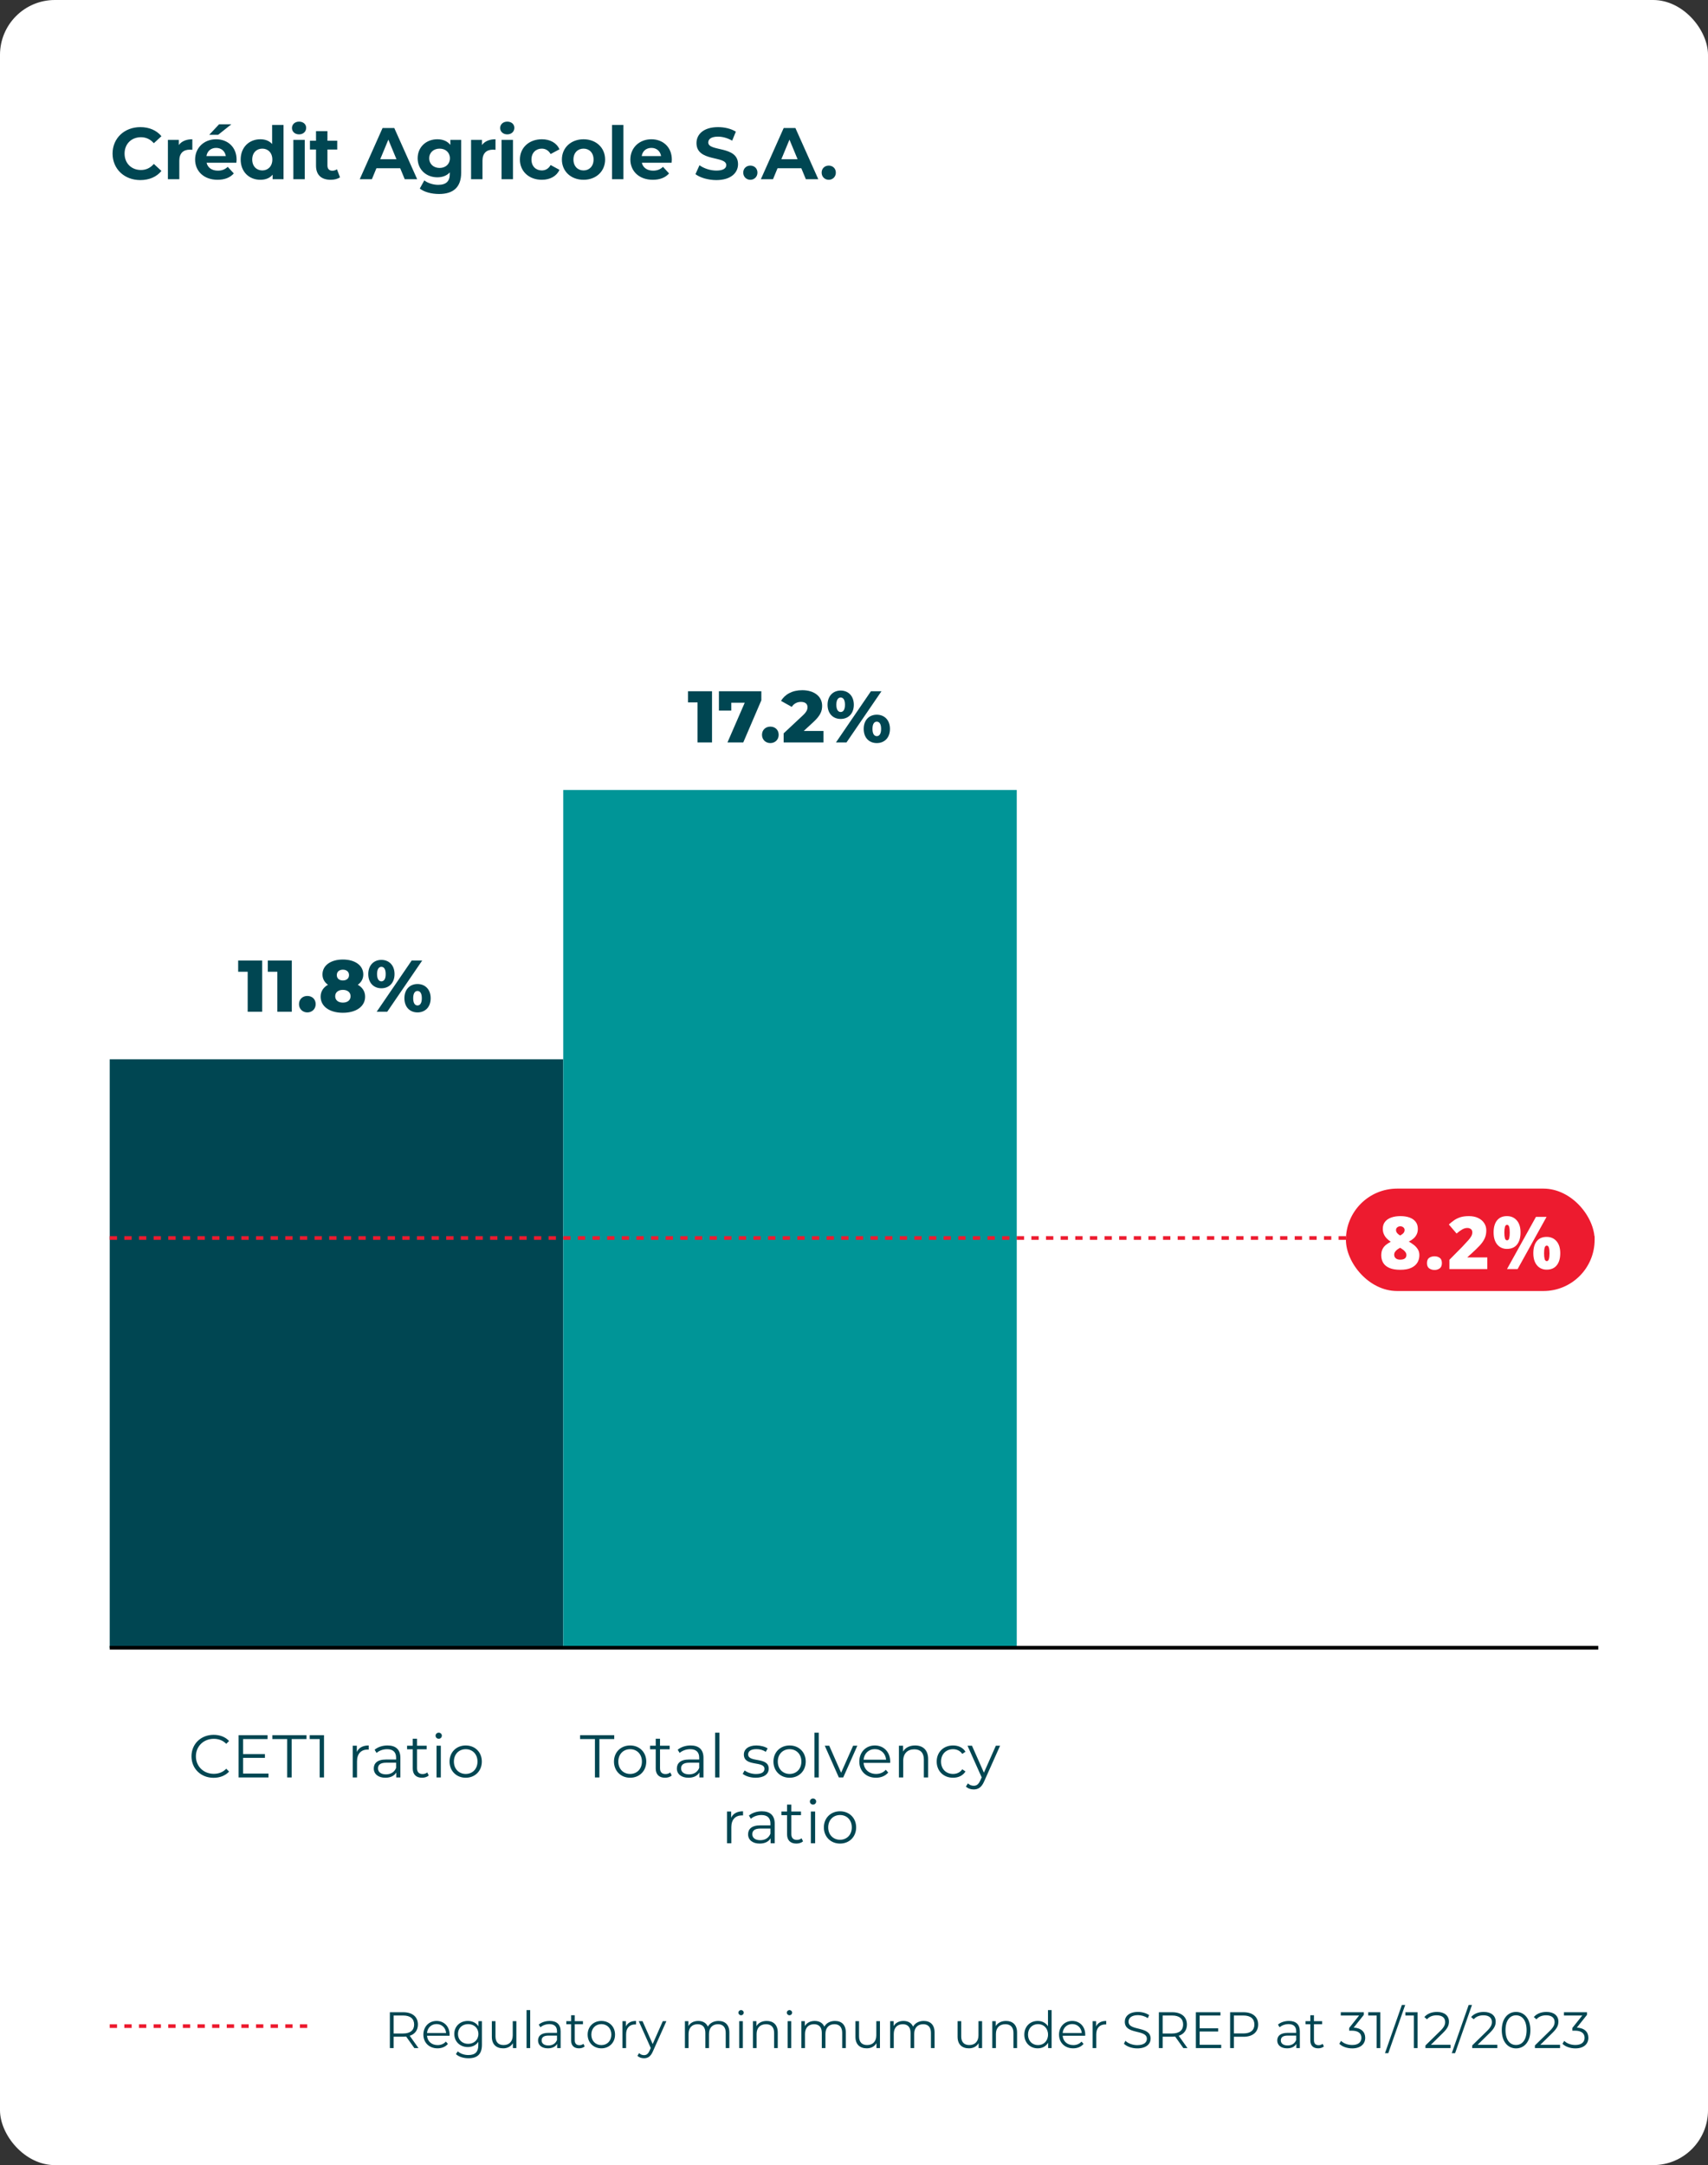 <svg width="467" height="592" viewBox="0 0 467 592" fill="none" xmlns="http://www.w3.org/2000/svg">
<rect x="0" y="0" width="467" height="592" fill="#333333" stroke="none"/>
<rect width="467" height="592" rx="15" fill="white"/>
<path d="M38.36 49.24C34.02 49.24 30.78 46.22 30.78 42C30.78 37.78 34.02 34.76 38.38 34.76C40.8 34.76 42.82 35.64 44.14 37.24L42.06 39.16C41.12 38.08 39.94 37.52 38.54 37.52C35.92 37.52 34.06 39.36 34.06 42C34.06 44.64 35.92 46.48 38.54 46.48C39.94 46.48 41.12 45.92 42.06 44.82L44.14 46.74C42.82 48.36 40.8 49.24 38.36 49.24ZM48.888 39.66C49.648 38.62 50.928 38.08 52.588 38.08V40.96C52.328 40.94 52.128 40.92 51.888 40.92C50.168 40.92 49.028 41.86 49.028 43.92V49H45.908V38.24H48.888V39.66ZM63.266 33.98L59.645 36.86H57.206L59.906 33.98H63.266ZM64.686 43.66C64.686 43.9 64.645 44.24 64.626 44.5H56.486C56.785 45.84 57.925 46.66 59.566 46.66C60.706 46.66 61.526 46.32 62.266 45.62L63.925 47.42C62.925 48.56 61.425 49.16 59.486 49.16C55.766 49.16 53.346 46.82 53.346 43.62C53.346 40.4 55.806 38.08 59.086 38.08C62.245 38.08 64.686 40.2 64.686 43.66ZM59.105 40.44C57.685 40.44 56.666 41.3 56.446 42.68H61.745C61.526 41.32 60.505 40.44 59.105 40.44ZM74.403 34.16H77.523V49H74.543V47.76C73.763 48.7 72.623 49.16 71.183 49.16C68.143 49.16 65.803 47 65.803 43.62C65.803 40.24 68.143 38.08 71.183 38.08C72.503 38.08 73.623 38.5 74.403 39.38V34.16ZM71.723 46.6C73.263 46.6 74.463 45.48 74.463 43.62C74.463 41.76 73.263 40.64 71.723 40.64C70.163 40.64 68.963 41.76 68.963 43.62C68.963 45.48 70.163 46.6 71.723 46.6ZM81.77 36.74C80.61 36.74 79.83 35.98 79.83 35C79.83 34.02 80.61 33.26 81.77 33.26C82.93 33.26 83.71 33.98 83.71 34.94C83.71 35.98 82.93 36.74 81.77 36.74ZM80.21 49V38.24H83.33V49H80.21ZM92.126 46.28L92.966 48.48C92.326 48.94 91.386 49.16 90.426 49.16C87.886 49.16 86.406 47.86 86.406 45.3V40.88H84.746V38.48H86.406V35.86H89.526V38.48H92.206V40.88H89.526V45.26C89.526 46.18 90.026 46.68 90.866 46.68C91.326 46.68 91.786 46.54 92.126 46.28ZM110.661 49L109.421 46H102.921L101.681 49H98.361L104.601 35H107.801L114.061 49H110.661ZM103.961 43.54H108.401L106.181 38.18L103.961 43.54ZM123.136 38.24H126.096V47.2C126.096 51.2 123.936 53.04 120.056 53.04C118.016 53.04 116.036 52.54 114.776 51.56L116.016 49.32C116.936 50.06 118.436 50.54 119.816 50.54C122.016 50.54 122.976 49.54 122.976 47.6V47.14C122.156 48.04 120.976 48.48 119.576 48.48C116.596 48.48 114.196 46.42 114.196 43.28C114.196 40.14 116.596 38.08 119.576 38.08C121.076 38.08 122.316 38.58 123.136 39.62V38.24ZM120.196 45.92C121.836 45.92 123.016 44.86 123.016 43.28C123.016 41.7 121.836 40.64 120.196 40.64C118.556 40.64 117.356 41.7 117.356 43.28C117.356 44.86 118.556 45.92 120.196 45.92ZM131.78 39.66C132.54 38.62 133.82 38.08 135.48 38.08V40.96C135.22 40.94 135.02 40.92 134.78 40.92C133.06 40.92 131.92 41.86 131.92 43.92V49H128.8V38.24H131.78V39.66ZM138.695 36.74C137.535 36.74 136.755 35.98 136.755 35C136.755 34.02 137.535 33.26 138.695 33.26C139.855 33.26 140.635 33.98 140.635 34.94C140.635 35.98 139.855 36.74 138.695 36.74ZM137.135 49V38.24H140.255V49H137.135ZM148.151 49.16C144.651 49.16 142.151 46.86 142.151 43.62C142.151 40.38 144.651 38.08 148.151 38.08C150.411 38.08 152.191 39.06 152.971 40.82L150.551 42.12C149.971 41.1 149.111 40.64 148.131 40.64C146.551 40.64 145.311 41.74 145.311 43.62C145.311 45.5 146.551 46.6 148.131 46.6C149.111 46.6 149.971 46.16 150.551 45.12L152.971 46.44C152.191 48.16 150.411 49.16 148.151 49.16ZM159.551 49.16C156.131 49.16 153.631 46.86 153.631 43.62C153.631 40.38 156.131 38.08 159.551 38.08C162.971 38.08 165.451 40.38 165.451 43.62C165.451 46.86 162.971 49.16 159.551 49.16ZM159.551 46.6C161.111 46.6 162.291 45.48 162.291 43.62C162.291 41.76 161.111 40.64 159.551 40.64C157.991 40.64 156.791 41.76 156.791 43.62C156.791 45.48 157.991 46.6 159.551 46.6ZM167.336 49V34.16H170.456V49H167.336ZM183.692 43.66C183.692 43.9 183.652 44.24 183.632 44.5H175.492C175.792 45.84 176.932 46.66 178.572 46.66C179.712 46.66 180.532 46.32 181.272 45.62L182.932 47.42C181.932 48.56 180.432 49.16 178.492 49.16C174.772 49.16 172.352 46.82 172.352 43.62C172.352 40.4 174.812 38.08 178.092 38.08C181.252 38.08 183.692 40.2 183.692 43.66ZM178.112 40.44C176.692 40.44 175.672 41.3 175.452 42.68H180.752C180.532 41.32 179.512 40.44 178.112 40.44ZM195.853 49.24C193.633 49.24 191.393 48.58 190.153 47.62L191.253 45.18C192.433 46.04 194.193 46.64 195.873 46.64C197.793 46.64 198.573 46 198.573 45.14C198.573 42.52 190.433 44.32 190.433 39.12C190.433 36.74 192.353 34.76 196.333 34.76C198.093 34.76 199.893 35.18 201.193 36L200.193 38.46C198.893 37.72 197.553 37.36 196.313 37.36C194.393 37.36 193.653 38.08 193.653 38.96C193.653 41.54 201.793 39.76 201.793 44.9C201.793 47.24 199.853 49.24 195.853 49.24ZM205.158 49.16C204.078 49.16 203.218 48.34 203.218 47.2C203.218 46.04 204.078 45.28 205.158 45.28C206.238 45.28 207.098 46.04 207.098 47.2C207.098 48.34 206.238 49.16 205.158 49.16ZM220.336 49L219.096 46H212.596L211.356 49H208.036L214.276 35H217.476L223.736 49H220.336ZM213.636 43.54H218.076L215.856 38.18L213.636 43.54ZM226.593 49.16C225.513 49.16 224.653 48.34 224.653 47.2C224.653 46.04 225.513 45.28 226.593 45.28C227.673 45.28 228.533 46.04 228.533 47.2C228.533 48.34 227.673 49.16 226.593 49.16Z" fill="#004652"/>
<path d="M58.396 486.099C54.931 486.099 52.357 483.607 52.357 480.225C52.357 476.842 54.931 474.351 58.413 474.351C60.096 474.351 61.614 474.912 62.637 476.034L61.861 476.809C60.921 475.852 59.766 475.44 58.446 475.44C55.657 475.44 53.562 477.486 53.562 480.225C53.562 482.964 55.657 485.01 58.446 485.01C59.766 485.01 60.921 484.597 61.861 483.624L62.637 484.399C61.614 485.521 60.096 486.099 58.396 486.099ZM66.461 484.944H73.407V486H65.24V474.45H73.16V475.506H66.461V479.614H72.434V480.654H66.461V484.944ZM78.521 486V475.506H74.462V474.45H83.801V475.506H79.742V486H78.521ZM84.68 474.45H88.591V486H87.403V475.506H84.68V474.45ZM97.567 479.02C98.112 477.865 99.217 477.255 100.818 477.255V478.393C100.719 478.393 100.62 478.377 100.537 478.377C98.722 478.377 97.617 479.532 97.617 481.578V486H96.445V477.321H97.567V479.02ZM105.959 477.255C108.203 477.255 109.473 478.377 109.473 480.621V486H108.351V484.647C107.823 485.538 106.8 486.083 105.365 486.083C103.401 486.083 102.197 485.059 102.197 483.558C102.197 482.221 103.055 481.099 105.546 481.099H108.302V480.571C108.302 479.086 107.46 478.278 105.843 478.278C104.721 478.278 103.665 478.674 102.956 479.301L102.428 478.426C103.302 477.684 104.589 477.255 105.959 477.255ZM105.546 485.158C106.866 485.158 107.84 484.531 108.302 483.393V481.974H105.579C103.896 481.974 103.352 482.634 103.352 483.525C103.352 484.531 104.16 485.158 105.546 485.158ZM116.813 484.63L117.226 485.472C116.764 485.884 116.071 486.083 115.394 486.083C113.761 486.083 112.853 485.158 112.853 483.558V478.311H111.302V477.321H112.853V475.423H114.025V477.321H116.665V478.311H114.025V483.492C114.025 484.515 114.553 485.076 115.526 485.076C116.005 485.076 116.483 484.927 116.813 484.63ZM119.952 475.423C119.474 475.423 119.094 475.044 119.094 474.582C119.094 474.136 119.474 473.757 119.952 473.757C120.431 473.757 120.81 474.12 120.81 474.565C120.81 475.044 120.447 475.423 119.952 475.423ZM119.358 486V477.321H120.53V486H119.358ZM127.337 486.083C124.796 486.083 122.915 484.234 122.915 481.66C122.915 479.086 124.796 477.255 127.337 477.255C129.878 477.255 131.743 479.086 131.743 481.66C131.743 484.234 129.878 486.083 127.337 486.083ZM127.337 485.043C129.185 485.043 130.555 483.69 130.555 481.66C130.555 479.631 129.185 478.278 127.337 478.278C125.489 478.278 124.103 479.631 124.103 481.66C124.103 483.69 125.489 485.043 127.337 485.043Z" fill="#004652"/>
<path d="M162.665 486V475.506H158.606V474.45H167.945V475.506H163.886V486H162.665ZM172.293 486.083C169.752 486.083 167.871 484.234 167.871 481.66C167.871 479.086 169.752 477.255 172.293 477.255C174.834 477.255 176.699 479.086 176.699 481.66C176.699 484.234 174.834 486.083 172.293 486.083ZM172.293 485.043C174.141 485.043 175.511 483.69 175.511 481.66C175.511 479.631 174.141 478.278 172.293 478.278C170.445 478.278 169.059 479.631 169.059 481.66C169.059 483.69 170.445 485.043 172.293 485.043ZM183.249 484.63L183.661 485.472C183.199 485.884 182.506 486.083 181.83 486.083C180.196 486.083 179.289 485.158 179.289 483.558V478.311H177.738V477.321H179.289V475.423H180.46V477.321H183.1V478.311H180.46V483.492C180.46 484.515 180.988 485.076 181.962 485.076C182.44 485.076 182.919 484.927 183.249 484.63ZM188.83 477.255C191.074 477.255 192.344 478.377 192.344 480.621V486H191.222V484.647C190.694 485.538 189.671 486.083 188.236 486.083C186.272 486.083 185.068 485.059 185.068 483.558C185.068 482.221 185.926 481.099 188.417 481.099H191.173V480.571C191.173 479.086 190.331 478.278 188.714 478.278C187.592 478.278 186.536 478.674 185.827 479.301L185.299 478.426C186.173 477.684 187.46 477.255 188.83 477.255ZM188.417 485.158C189.737 485.158 190.711 484.531 191.173 483.393V481.974H188.45C186.767 481.974 186.223 482.634 186.223 483.525C186.223 484.531 187.031 485.158 188.417 485.158ZM195.526 486V473.757H196.698V486H195.526ZM206.602 486.083C205.167 486.083 203.781 485.62 203.071 485.01L203.599 484.086C204.292 484.63 205.464 485.059 206.685 485.059C208.335 485.059 209.011 484.498 209.011 483.64C209.011 481.38 203.385 483.162 203.385 479.73C203.385 478.311 204.606 477.255 206.817 477.255C207.939 477.255 209.16 477.568 209.886 478.063L209.374 479.004C208.615 478.476 207.708 478.261 206.817 478.261C205.249 478.261 204.556 478.872 204.556 479.697C204.556 482.04 210.183 480.274 210.183 483.607C210.183 485.109 208.863 486.083 206.602 486.083ZM215.896 486.083C213.355 486.083 211.474 484.234 211.474 481.66C211.474 479.086 213.355 477.255 215.896 477.255C218.437 477.255 220.301 479.086 220.301 481.66C220.301 484.234 218.437 486.083 215.896 486.083ZM215.896 485.043C217.744 485.043 219.113 483.69 219.113 481.66C219.113 479.631 217.744 478.278 215.896 478.278C214.048 478.278 212.662 479.631 212.662 481.66C212.662 483.69 214.048 485.043 215.896 485.043ZM222.693 486V473.757H223.865V486H222.693ZM233.262 477.321H234.417L230.556 486H229.352L225.507 477.321H226.728L229.979 484.713L233.262 477.321ZM243.399 481.66C243.399 481.76 243.382 481.891 243.382 482.023H236.122C236.254 483.838 237.64 485.043 239.538 485.043C240.594 485.043 241.534 484.663 242.194 483.904L242.854 484.663C242.079 485.587 240.874 486.083 239.505 486.083C236.799 486.083 234.951 484.234 234.951 481.66C234.951 479.086 236.749 477.255 239.191 477.255C241.633 477.255 243.399 479.053 243.399 481.66ZM239.191 478.261C237.508 478.261 236.271 479.449 236.122 481.149H242.277C242.128 479.449 240.891 478.261 239.191 478.261ZM250.205 477.255C252.317 477.255 253.769 478.476 253.769 480.967V486H252.598V481.083C252.598 479.251 251.641 478.311 249.991 478.311C248.126 478.311 246.955 479.466 246.955 481.446V486H245.783V477.321H246.905V478.921C247.532 477.865 248.704 477.255 250.205 477.255ZM260.579 486.083C257.989 486.083 256.108 484.251 256.108 481.66C256.108 479.07 257.989 477.255 260.579 477.255C262.048 477.255 263.285 477.832 263.978 478.971L263.104 479.565C262.51 478.69 261.586 478.278 260.579 478.278C258.682 478.278 257.296 479.631 257.296 481.66C257.296 483.706 258.682 485.043 260.579 485.043C261.586 485.043 262.51 484.647 263.104 483.772L263.978 484.366C263.285 485.488 262.048 486.083 260.579 486.083ZM272.289 477.321H273.444L269.104 487.04C268.378 488.739 267.454 489.284 266.217 489.284C265.408 489.284 264.633 489.02 264.105 488.492L264.649 487.617C265.078 488.046 265.606 488.277 266.233 488.277C267.009 488.277 267.537 487.914 268.032 486.825L268.411 485.983L264.534 477.321H265.755L269.022 484.696L272.289 477.321ZM199.911 497.02C200.456 495.865 201.561 495.255 203.162 495.255V496.393C203.063 496.393 202.964 496.377 202.881 496.377C201.066 496.377 199.961 497.532 199.961 499.578V504H198.789V495.321H199.911V497.02ZM208.303 495.255C210.547 495.255 211.817 496.377 211.817 498.621V504H210.695V502.647C210.167 503.538 209.144 504.083 207.709 504.083C205.745 504.083 204.541 503.059 204.541 501.558C204.541 500.221 205.399 499.099 207.89 499.099H210.646V498.571C210.646 497.086 209.804 496.278 208.187 496.278C207.065 496.278 206.009 496.674 205.3 497.301L204.772 496.426C205.646 495.684 206.933 495.255 208.303 495.255ZM207.89 503.158C209.21 503.158 210.184 502.531 210.646 501.393V499.974H207.923C206.24 499.974 205.696 500.634 205.696 501.525C205.696 502.531 206.504 503.158 207.89 503.158ZM219.157 502.63L219.569 503.472C219.107 503.884 218.414 504.083 217.738 504.083C216.104 504.083 215.197 503.158 215.197 501.558V496.311H213.646V495.321H215.197V493.423H216.368V495.321H219.008V496.311H216.368V501.492C216.368 502.515 216.896 503.076 217.87 503.076C218.348 503.076 218.827 502.927 219.157 502.63ZM222.296 493.423C221.818 493.423 221.438 493.044 221.438 492.582C221.438 492.136 221.818 491.757 222.296 491.757C222.775 491.757 223.154 492.12 223.154 492.565C223.154 493.044 222.791 493.423 222.296 493.423ZM221.702 504V495.321H222.874V504H221.702ZM229.681 504.083C227.14 504.083 225.259 502.234 225.259 499.66C225.259 497.086 227.14 495.255 229.681 495.255C232.222 495.255 234.086 497.086 234.086 499.66C234.086 502.234 232.222 504.083 229.681 504.083ZM229.681 503.043C231.529 503.043 232.898 501.69 232.898 499.66C232.898 497.631 231.529 496.278 229.681 496.278C227.833 496.278 226.447 497.631 226.447 499.66C226.447 501.69 227.833 503.043 229.681 503.043Z" fill="#004652"/>
<path d="M65.12 262.64H71.68V276.64H67.72V265.7H65.12V262.64ZM73.225 262.64H79.785V276.64H75.826V265.7H73.225V262.64ZM84.031 276.82C82.751 276.82 81.751 275.88 81.751 274.56C81.751 273.2 82.751 272.32 84.031 272.32C85.331 272.32 86.311 273.2 86.311 274.56C86.311 275.88 85.331 276.82 84.031 276.82ZM97.83 269.26C99.09 269.98 99.83 271.08 99.83 272.52C99.83 275.2 97.37 276.92 93.75 276.92C90.13 276.92 87.67 275.2 87.67 272.52C87.67 271.08 88.41 269.98 89.67 269.26C88.73 268.6 88.17 267.64 88.17 266.44C88.17 263.96 90.45 262.36 93.75 262.36C97.05 262.36 99.33 263.96 99.33 266.44C99.33 267.64 98.77 268.6 97.83 269.26ZM93.75 265.14C92.77 265.14 92.09 265.68 92.09 266.62C92.09 267.54 92.75 268.08 93.75 268.08C94.75 268.08 95.43 267.54 95.43 266.62C95.43 265.68 94.73 265.14 93.75 265.14ZM93.75 274.14C95.01 274.14 95.85 273.48 95.85 272.4C95.85 271.32 95.01 270.66 93.75 270.66C92.49 270.66 91.65 271.32 91.65 272.4C91.65 273.48 92.49 274.14 93.75 274.14ZM104.274 270.22C102.214 270.22 100.694 268.78 100.694 266.34C100.694 263.92 102.214 262.46 104.274 262.46C106.354 262.46 107.874 263.92 107.874 266.34C107.874 268.78 106.354 270.22 104.274 270.22ZM102.994 276.64L112.554 262.64H115.434L105.874 276.64H102.994ZM104.274 268.32C104.954 268.32 105.454 267.76 105.454 266.34C105.454 264.92 104.954 264.36 104.274 264.36C103.634 264.36 103.094 264.92 103.094 266.34C103.094 267.76 103.634 268.32 104.274 268.32ZM114.154 276.82C112.074 276.82 110.574 275.38 110.574 272.94C110.574 270.52 112.074 269.06 114.154 269.06C116.234 269.06 117.754 270.52 117.754 272.94C117.754 275.38 116.234 276.82 114.154 276.82ZM114.154 274.92C114.814 274.92 115.334 274.36 115.334 272.94C115.334 271.52 114.814 270.96 114.154 270.96C113.494 270.96 112.974 271.52 112.974 272.94C112.974 274.36 113.494 274.92 114.154 274.92Z" fill="#004652"/>
<rect x="30" y="289.64" width="124" height="160.9" fill="#004652"/>
<path d="M188.12 189H194.68V203H190.72V192.06H188.12V189ZM196.565 189H208.165V191.48L203.225 203H198.905L203.625 192.14H199.945V194.3H196.565V189ZM210.625 203.18C209.345 203.18 208.345 202.24 208.345 200.92C208.345 199.56 209.345 198.68 210.625 198.68C211.925 198.68 212.905 199.56 212.905 200.92C212.905 202.24 211.925 203.18 210.625 203.18ZM219.764 199.86H225.164V203H214.264V200.52L219.504 195.62C220.624 194.58 220.784 193.94 220.784 193.36C220.784 192.46 220.184 191.92 218.984 191.92C217.964 191.92 217.044 192.38 216.484 193.28L213.544 191.64C214.604 189.88 216.584 188.72 219.344 188.72C222.564 188.72 224.784 190.38 224.784 192.98C224.784 194.34 224.404 195.58 222.404 197.42L219.764 199.86ZM229.852 196.58C227.792 196.58 226.272 195.14 226.272 192.7C226.272 190.28 227.792 188.82 229.852 188.82C231.932 188.82 233.452 190.28 233.452 192.7C233.452 195.14 231.932 196.58 229.852 196.58ZM228.572 203L238.132 189H241.012L231.452 203H228.572ZM229.852 194.68C230.532 194.68 231.032 194.12 231.032 192.7C231.032 191.28 230.532 190.72 229.852 190.72C229.212 190.72 228.672 191.28 228.672 192.7C228.672 194.12 229.212 194.68 229.852 194.68ZM239.732 203.18C237.652 203.18 236.152 201.74 236.152 199.3C236.152 196.88 237.652 195.42 239.732 195.42C241.812 195.42 243.332 196.88 243.332 199.3C243.332 201.74 241.812 203.18 239.732 203.18ZM239.732 201.28C240.392 201.28 240.912 200.72 240.912 199.3C240.912 197.88 240.392 197.32 239.732 197.32C239.072 197.32 238.552 197.88 238.552 199.3C238.552 200.72 239.072 201.28 239.732 201.28Z" fill="#004652"/>
<rect x="154" y="216" width="124" height="234.54" fill="#009597"/>
<line x1="30" y1="338.5" x2="437" y2="338.5" stroke="#ED1B2F" stroke-dasharray="2 2"/>
<rect x="368" y="325" width="68" height="28" rx="14" fill="#ED1B2F"/>
<path d="M382.898 332.518C383.842 332.518 384.669 332.645 385.379 332.898C386.095 333.152 386.655 333.54 387.059 334.061C387.462 334.575 387.664 335.223 387.664 336.004C387.664 336.577 387.557 337.081 387.342 337.518C387.133 337.947 386.844 338.325 386.473 338.65C386.108 338.969 385.685 339.246 385.203 339.48C385.652 339.734 386.098 340.031 386.541 340.369C386.984 340.708 387.352 341.108 387.645 341.57C387.938 342.026 388.084 342.57 388.084 343.201C388.084 343.963 387.898 344.646 387.527 345.252C387.156 345.851 386.587 346.326 385.818 346.678C385.05 347.023 384.064 347.195 382.859 347.195C381.655 347.195 380.669 347.029 379.9 346.697C379.132 346.365 378.566 345.903 378.201 345.311C377.843 344.712 377.664 344.021 377.664 343.24C377.664 342.576 377.775 342.016 377.996 341.561C378.224 341.105 378.533 340.717 378.924 340.398C379.314 340.079 379.76 339.793 380.262 339.539C379.865 339.272 379.5 338.969 379.168 338.631C378.836 338.292 378.572 337.905 378.377 337.469C378.182 337.033 378.084 336.538 378.084 335.984C378.084 335.216 378.289 334.575 378.699 334.061C379.109 333.546 379.676 333.162 380.398 332.908C381.128 332.648 381.961 332.518 382.898 332.518ZM381.199 343.084C381.199 343.481 381.342 343.803 381.629 344.051C381.915 344.298 382.312 344.422 382.82 344.422C383.413 344.422 383.846 344.311 384.119 344.09C384.399 343.862 384.539 343.553 384.539 343.162C384.539 342.869 384.451 342.605 384.275 342.371C384.106 342.13 383.908 341.922 383.68 341.746C383.452 341.57 383.253 341.434 383.084 341.336L382.82 341.18C382.527 341.329 382.257 341.499 382.01 341.688C381.769 341.87 381.574 342.078 381.424 342.312C381.274 342.54 381.199 342.798 381.199 343.084ZM382.879 335.301C382.56 335.301 382.283 335.395 382.049 335.584C381.814 335.766 381.697 336.017 381.697 336.336C381.697 336.544 381.746 336.74 381.844 336.922C381.948 337.098 382.085 337.26 382.254 337.41C382.43 337.56 382.625 337.697 382.84 337.82C383.029 337.71 383.214 337.589 383.396 337.459C383.579 337.329 383.732 337.173 383.855 336.99C383.979 336.808 384.041 336.59 384.041 336.336C384.041 336.017 383.924 335.766 383.689 335.584C383.462 335.395 383.191 335.301 382.879 335.301ZM390.159 345.379C390.159 344.689 390.36 344.204 390.764 343.924C391.174 343.644 391.666 343.504 392.239 343.504C392.779 343.504 393.248 343.644 393.645 343.924C394.042 344.204 394.241 344.689 394.241 345.379C394.241 346.036 394.042 346.512 393.645 346.805C393.248 347.098 392.779 347.244 392.239 347.244C391.666 347.244 391.174 347.098 390.764 346.805C390.36 346.512 390.159 346.036 390.159 345.379ZM406.657 347H396.296V344.461L399.782 340.936C400.505 340.18 401.065 339.575 401.462 339.119C401.865 338.663 402.149 338.276 402.311 337.957C402.474 337.638 402.555 337.306 402.555 336.961C402.555 336.538 402.419 336.232 402.145 336.043C401.872 335.854 401.55 335.76 401.179 335.76C400.729 335.76 400.274 335.89 399.811 336.15C399.356 336.404 398.838 336.782 398.259 337.283L396.139 334.803C396.569 334.419 397.025 334.054 397.507 333.709C397.988 333.357 398.558 333.071 399.216 332.85C399.873 332.628 400.674 332.518 401.618 332.518C402.588 332.518 403.428 332.687 404.138 333.025C404.854 333.364 405.407 333.829 405.798 334.422C406.188 335.008 406.384 335.675 406.384 336.424C406.384 337.251 406.231 337.99 405.925 338.641C405.625 339.285 405.173 339.933 404.567 340.584C403.962 341.229 403.207 341.961 402.302 342.781L401.257 343.719V343.816H406.657V347ZM412.023 332.518C413.142 332.518 414.041 332.908 414.718 333.689C415.402 334.471 415.743 335.568 415.743 336.98C415.743 338.393 415.424 339.497 414.786 340.291C414.148 341.085 413.227 341.482 412.023 341.482C410.929 341.482 410.047 341.085 409.376 340.291C408.712 339.497 408.38 338.393 408.38 336.98C408.38 335.568 408.693 334.471 409.318 333.689C409.949 332.908 410.851 332.518 412.023 332.518ZM412.062 334.9C411.782 334.9 411.586 335.092 411.476 335.477C411.372 335.854 411.32 336.368 411.32 337.02C411.32 337.658 411.372 338.172 411.476 338.562C411.586 338.947 411.782 339.139 412.062 339.139C412.342 339.139 412.534 338.95 412.638 338.572C412.742 338.188 412.794 337.671 412.794 337.02C412.794 336.368 412.742 335.854 412.638 335.477C412.534 335.092 412.342 334.9 412.062 334.9ZM422.862 332.723L414.943 347H412.042L419.962 332.723H422.862ZM422.882 338.201C424.002 338.201 424.9 338.592 425.577 339.373C426.261 340.154 426.603 341.251 426.603 342.664C426.603 344.07 426.284 345.171 425.646 345.965C425.008 346.759 424.086 347.156 422.882 347.156C421.788 347.156 420.906 346.759 420.236 345.965C419.571 345.171 419.239 344.07 419.239 342.664C419.239 341.251 419.552 340.154 420.177 339.373C420.808 338.592 421.71 338.201 422.882 338.201ZM422.921 340.584C422.641 340.584 422.446 340.776 422.335 341.16C422.231 341.538 422.179 342.052 422.179 342.703C422.179 343.341 422.231 343.855 422.335 344.246C422.446 344.63 422.641 344.822 422.921 344.822C423.201 344.822 423.393 344.633 423.497 344.256C423.608 343.872 423.663 343.354 423.663 342.703C423.663 342.026 423.608 341.505 423.497 341.141C423.393 340.77 423.201 340.584 422.921 340.584Z" fill="white"/>
<path d="M30 450.54H437" stroke="black"/>
<line x1="30" y1="554" x2="85" y2="554" stroke="#ED1B2F" stroke-dasharray="2 2"/>
<path d="M114.422 560H113.288L111.048 556.85C110.796 556.878 110.544 556.892 110.264 556.892H107.632V560H106.596V550.2H110.264C112.756 550.2 114.268 551.46 114.268 553.56C114.268 555.1 113.456 556.178 112.028 556.64L114.422 560ZM110.236 556.01C112.196 556.01 113.232 555.1 113.232 553.56C113.232 551.992 112.196 551.096 110.236 551.096H107.632V556.01H110.236ZM122.929 556.318C122.929 556.402 122.915 556.514 122.915 556.626H116.755C116.867 558.166 118.043 559.188 119.653 559.188C120.549 559.188 121.347 558.866 121.907 558.222L122.467 558.866C121.809 559.65 120.787 560.07 119.625 560.07C117.329 560.07 115.761 558.502 115.761 556.318C115.761 554.134 117.287 552.58 119.359 552.58C121.431 552.58 122.929 554.106 122.929 556.318ZM119.359 553.434C117.931 553.434 116.881 554.442 116.755 555.884H121.977C121.851 554.442 120.801 553.434 119.359 553.434ZM130.818 552.636H131.77V559.104C131.77 561.638 130.524 562.786 128.088 562.786C126.744 562.786 125.428 562.38 124.658 561.652L125.162 560.896C125.862 561.526 126.926 561.904 128.06 561.904C129.922 561.904 130.776 561.05 130.776 559.23V558.292C130.16 559.23 129.11 559.72 127.906 559.72C125.806 559.72 124.21 558.25 124.21 556.136C124.21 554.022 125.806 552.58 127.906 552.58C129.138 552.58 130.202 553.084 130.818 554.05V552.636ZM128.004 558.838C129.628 558.838 130.804 557.732 130.804 556.136C130.804 554.54 129.628 553.448 128.004 553.448C126.38 553.448 125.218 554.54 125.218 556.136C125.218 557.732 126.38 558.838 128.004 558.838ZM140.192 552.636H141.186V560H140.234V558.656C139.716 559.552 138.764 560.07 137.588 560.07C135.712 560.07 134.48 559.02 134.48 556.906V552.636H135.474V556.808C135.474 558.376 136.286 559.174 137.686 559.174C139.226 559.174 140.192 558.18 140.192 556.5V552.636ZM143.97 560V549.612H144.964V560H143.97ZM150.306 552.58C152.21 552.58 153.288 553.532 153.288 555.436V560H152.336V558.852C151.888 559.608 151.02 560.07 149.802 560.07C148.136 560.07 147.114 559.202 147.114 557.928C147.114 556.794 147.842 555.842 149.956 555.842H152.294V555.394C152.294 554.134 151.58 553.448 150.208 553.448C149.256 553.448 148.36 553.784 147.758 554.316L147.31 553.574C148.052 552.944 149.144 552.58 150.306 552.58ZM149.956 559.286C151.076 559.286 151.902 558.754 152.294 557.788V556.584H149.984C148.556 556.584 148.094 557.144 148.094 557.9C148.094 558.754 148.78 559.286 149.956 559.286ZM159.516 558.838L159.866 559.552C159.474 559.902 158.886 560.07 158.312 560.07C156.926 560.07 156.156 559.286 156.156 557.928V553.476H154.84V552.636H156.156V551.026H157.15V552.636H159.39V553.476H157.15V557.872C157.15 558.74 157.598 559.216 158.424 559.216C158.83 559.216 159.236 559.09 159.516 558.838ZM164.425 560.07C162.269 560.07 160.673 558.502 160.673 556.318C160.673 554.134 162.269 552.58 164.425 552.58C166.581 552.58 168.163 554.134 168.163 556.318C168.163 558.502 166.581 560.07 164.425 560.07ZM164.425 559.188C165.993 559.188 167.155 558.04 167.155 556.318C167.155 554.596 165.993 553.448 164.425 553.448C162.857 553.448 161.681 554.596 161.681 556.318C161.681 558.04 162.857 559.188 164.425 559.188ZM171.145 554.078C171.607 553.098 172.545 552.58 173.903 552.58V553.546C173.819 553.546 173.735 553.532 173.665 553.532C172.125 553.532 171.187 554.512 171.187 556.248V560H170.193V552.636H171.145V554.078ZM181.225 552.636H182.205L178.523 560.882C177.907 562.324 177.123 562.786 176.073 562.786C175.387 562.786 174.729 562.562 174.281 562.114L174.743 561.372C175.107 561.736 175.555 561.932 176.087 561.932C176.745 561.932 177.193 561.624 177.613 560.7L177.935 559.986L174.645 552.636H175.681L178.453 558.894L181.225 552.636ZM196.453 552.58C198.245 552.58 199.421 553.616 199.421 555.73V560H198.427V555.828C198.427 554.274 197.643 553.476 196.313 553.476C194.801 553.476 193.849 554.456 193.849 556.136V560H192.855V555.828C192.855 554.274 192.071 553.476 190.727 553.476C189.229 553.476 188.263 554.456 188.263 556.136V560H187.269V552.636H188.221V553.98C188.739 553.098 189.691 552.58 190.923 552.58C192.141 552.58 193.093 553.098 193.541 554.134C194.073 553.182 195.123 552.58 196.453 552.58ZM202.62 551.026C202.214 551.026 201.892 550.704 201.892 550.312C201.892 549.934 202.214 549.612 202.62 549.612C203.026 549.612 203.348 549.92 203.348 550.298C203.348 550.704 203.04 551.026 202.62 551.026ZM202.116 560V552.636H203.11V560H202.116ZM209.628 552.58C211.42 552.58 212.652 553.616 212.652 555.73V560H211.658V555.828C211.658 554.274 210.846 553.476 209.446 553.476C207.864 553.476 206.87 554.456 206.87 556.136V560H205.876V552.636H206.828V553.994C207.36 553.098 208.354 552.58 209.628 552.58ZM215.855 551.026C215.449 551.026 215.127 550.704 215.127 550.312C215.127 549.934 215.449 549.612 215.855 549.612C216.261 549.612 216.583 549.92 216.583 550.298C216.583 550.704 216.275 551.026 215.855 551.026ZM215.351 560V552.636H216.345V560H215.351ZM228.295 552.58C230.087 552.58 231.263 553.616 231.263 555.73V560H230.269V555.828C230.269 554.274 229.485 553.476 228.155 553.476C226.643 553.476 225.691 554.456 225.691 556.136V560H224.697V555.828C224.697 554.274 223.913 553.476 222.569 553.476C221.071 553.476 220.105 554.456 220.105 556.136V560H219.111V552.636H220.063V553.98C220.581 553.098 221.533 552.58 222.765 552.58C223.983 552.58 224.935 553.098 225.383 554.134C225.915 553.182 226.965 552.58 228.295 552.58ZM239.6 552.636H240.594V560H239.642V558.656C239.124 559.552 238.172 560.07 236.996 560.07C235.12 560.07 233.888 559.02 233.888 556.906V552.636H234.882V556.808C234.882 558.376 235.694 559.174 237.094 559.174C238.634 559.174 239.6 558.18 239.6 556.5V552.636ZM252.562 552.58C254.354 552.58 255.53 553.616 255.53 555.73V560H254.536V555.828C254.536 554.274 253.752 553.476 252.422 553.476C250.91 553.476 249.958 554.456 249.958 556.136V560H248.964V555.828C248.964 554.274 248.18 553.476 246.836 553.476C245.338 553.476 244.372 554.456 244.372 556.136V560H243.378V552.636H244.33V553.98C244.848 553.098 245.8 552.58 247.032 552.58C248.25 552.58 249.202 553.098 249.65 554.134C250.182 553.182 251.232 552.58 252.562 552.58ZM267.532 552.636H268.526V560H267.574V558.656C267.056 559.552 266.104 560.07 264.928 560.07C263.052 560.07 261.82 559.02 261.82 556.906V552.636H262.814V556.808C262.814 558.376 263.626 559.174 265.026 559.174C266.566 559.174 267.532 558.18 267.532 556.5V552.636ZM275.062 552.58C276.854 552.58 278.086 553.616 278.086 555.73V560H277.092V555.828C277.092 554.274 276.28 553.476 274.88 553.476C273.298 553.476 272.304 554.456 272.304 556.136V560H271.31V552.636H272.262V553.994C272.794 553.098 273.788 552.58 275.062 552.58ZM286.538 549.612H287.532V560H286.58V558.544C285.978 559.538 284.956 560.07 283.738 560.07C281.638 560.07 280.07 558.544 280.07 556.318C280.07 554.092 281.638 552.58 283.738 552.58C284.914 552.58 285.922 553.084 286.538 554.036V549.612ZM283.822 559.188C285.376 559.188 286.552 558.04 286.552 556.318C286.552 554.596 285.376 553.448 283.822 553.448C282.254 553.448 281.078 554.596 281.078 556.318C281.078 558.04 282.254 559.188 283.822 559.188ZM296.726 556.318C296.726 556.402 296.712 556.514 296.712 556.626H290.552C290.664 558.166 291.84 559.188 293.45 559.188C294.346 559.188 295.144 558.866 295.704 558.222L296.264 558.866C295.606 559.65 294.584 560.07 293.422 560.07C291.126 560.07 289.558 558.502 289.558 556.318C289.558 554.134 291.084 552.58 293.156 552.58C295.228 552.58 296.726 554.106 296.726 556.318ZM293.156 553.434C291.728 553.434 290.678 554.442 290.552 555.884H295.774C295.648 554.442 294.598 553.434 293.156 553.434ZM299.701 554.078C300.163 553.098 301.101 552.58 302.459 552.58V553.546C302.375 553.546 302.291 553.532 302.221 553.532C300.681 553.532 299.743 554.512 299.743 556.248V560H298.749V552.636H299.701V554.078ZM310.944 560.084C309.474 560.084 308.032 559.566 307.304 558.81L307.71 558.012C308.41 558.698 309.656 559.202 310.944 559.202C312.778 559.202 313.576 558.432 313.576 557.466C313.576 554.778 307.542 556.43 307.542 552.804C307.542 551.362 308.662 550.116 311.154 550.116C312.26 550.116 313.408 550.438 314.192 550.984L313.842 551.81C313.002 551.264 312.022 550.998 311.154 550.998C309.362 550.998 308.564 551.796 308.564 552.776C308.564 555.464 314.598 553.84 314.598 557.41C314.598 558.852 313.45 560.084 310.944 560.084ZM324.682 560H323.548L321.308 556.85C321.056 556.878 320.804 556.892 320.524 556.892H317.892V560H316.856V550.2H320.524C323.016 550.2 324.528 551.46 324.528 553.56C324.528 555.1 323.716 556.178 322.288 556.64L324.682 560ZM320.496 556.01C322.456 556.01 323.492 555.1 323.492 553.56C323.492 551.992 322.456 551.096 320.496 551.096H317.892V556.01H320.496ZM328.009 559.104H333.903V560H326.973V550.2H333.693V551.096H328.009V554.582H333.077V555.464H328.009V559.104ZM340.006 550.2C342.498 550.2 344.01 551.46 344.01 553.56C344.01 555.646 342.498 556.906 340.006 556.906H337.374V560H336.338V550.2H340.006ZM339.978 555.996C341.938 555.996 342.974 555.1 342.974 553.56C342.974 551.992 341.938 551.096 339.978 551.096H337.374V555.996H339.978ZM352.417 552.58C354.321 552.58 355.399 553.532 355.399 555.436V560H354.447V558.852C353.999 559.608 353.131 560.07 351.913 560.07C350.247 560.07 349.225 559.202 349.225 557.928C349.225 556.794 349.953 555.842 352.067 555.842H354.405V555.394C354.405 554.134 353.691 553.448 352.319 553.448C351.367 553.448 350.471 553.784 349.869 554.316L349.421 553.574C350.163 552.944 351.255 552.58 352.417 552.58ZM352.067 559.286C353.187 559.286 354.013 558.754 354.405 557.788V556.584H352.095C350.667 556.584 350.205 557.144 350.205 557.9C350.205 558.754 350.891 559.286 352.067 559.286ZM361.627 558.838L361.977 559.552C361.585 559.902 360.997 560.07 360.423 560.07C359.037 560.07 358.267 559.286 358.267 557.928V553.476H356.951V552.636H358.267V551.026H359.261V552.636H361.501V553.476H359.261V557.872C359.261 558.74 359.709 559.216 360.535 559.216C360.941 559.216 361.347 559.09 361.627 558.838ZM370.124 554.4C372.224 554.512 373.274 555.618 373.274 557.186C373.274 558.824 372.084 560.084 369.718 560.084C368.304 560.084 366.946 559.594 366.19 558.824L366.68 558.026C367.31 558.684 368.444 559.16 369.718 559.16C371.342 559.16 372.238 558.404 372.238 557.186C372.238 556.01 371.412 555.24 369.592 555.24H368.892V554.498L371.608 551.096H366.596V550.2H372.896V550.914L370.124 554.4ZM374.093 550.2H377.411V560H376.403V551.096H374.093V550.2ZM378.675 561.4L383.295 548.212H384.205L379.585 561.4H378.675ZM384.265 550.2H387.583V560H386.575V551.096H384.265V550.2ZM391.227 559.104H396.617V560H389.743V559.286L393.817 555.296C394.923 554.204 395.133 553.546 395.133 552.874C395.133 551.74 394.335 551.04 392.837 551.04C391.689 551.04 390.807 551.39 390.163 552.132L389.449 551.516C390.205 550.62 391.423 550.116 392.921 550.116C394.909 550.116 396.169 551.124 396.169 552.762C396.169 553.7 395.875 554.54 394.559 555.828L391.227 559.104ZM396.941 561.4L401.561 548.212H402.471L397.851 561.4H396.941ZM404.01 559.104H409.4V560H402.526V559.286L406.6 555.296C407.706 554.204 407.916 553.546 407.916 552.874C407.916 551.74 407.118 551.04 405.62 551.04C404.472 551.04 403.59 551.39 402.946 552.132L402.232 551.516C402.988 550.62 404.206 550.116 405.704 550.116C407.692 550.116 408.952 551.124 408.952 552.762C408.952 553.7 408.658 554.54 407.342 555.828L404.01 559.104ZM414.517 560.084C412.249 560.084 410.611 558.222 410.611 555.1C410.611 551.978 412.249 550.116 414.517 550.116C416.785 550.116 418.437 551.978 418.437 555.1C418.437 558.222 416.785 560.084 414.517 560.084ZM414.517 559.16C416.225 559.16 417.401 557.718 417.401 555.1C417.401 552.482 416.225 551.04 414.517 551.04C412.809 551.04 411.633 552.482 411.633 555.1C411.633 557.718 412.809 559.16 414.517 559.16ZM421.155 559.104H426.545V560H419.671V559.286L423.745 555.296C424.851 554.204 425.061 553.546 425.061 552.874C425.061 551.74 424.263 551.04 422.765 551.04C421.617 551.04 420.735 551.39 420.091 552.132L419.377 551.516C420.133 550.62 421.351 550.116 422.849 550.116C424.837 550.116 426.097 551.124 426.097 552.762C426.097 553.7 425.803 554.54 424.487 555.828L421.155 559.104ZM431.142 554.4C433.242 554.512 434.292 555.618 434.292 557.186C434.292 558.824 433.102 560.084 430.736 560.084C429.322 560.084 427.964 559.594 427.208 558.824L427.698 558.026C428.328 558.684 429.462 559.16 430.736 559.16C432.36 559.16 433.256 558.404 433.256 557.186C433.256 556.01 432.43 555.24 430.61 555.24H429.91V554.498L432.626 551.096H427.614V550.2H433.914V550.914L431.142 554.4Z" fill="#004652"/>
</svg>
